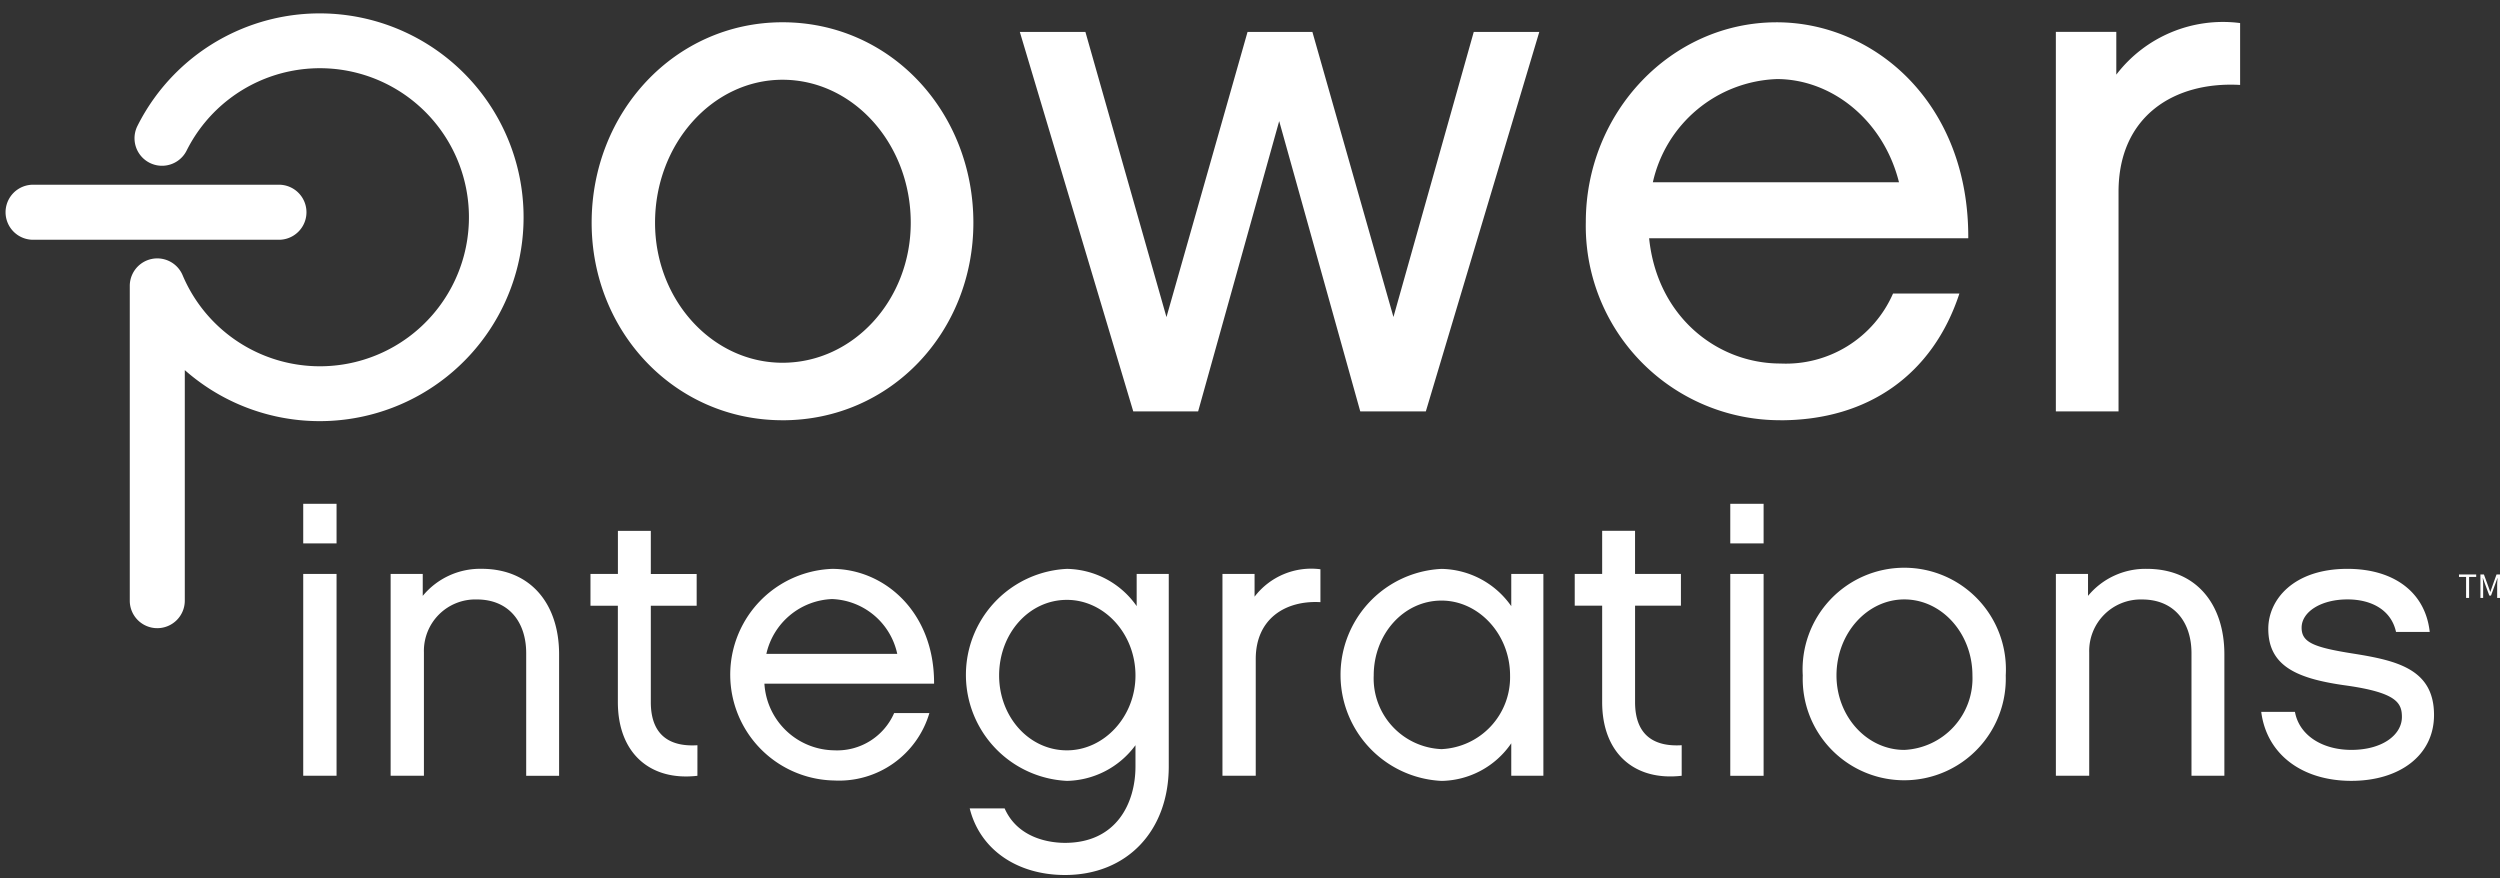 <svg xmlns="http://www.w3.org/2000/svg" width="111" height="39" fill="none"><rect width="100%" height="100%" fill="#333333" stroke="none"/><path fill="#fff" fill-rule="evenodd" d="M6.12 27.534a1.222 1.222 0 0 0 2.085-.864V16.433A9.052 9.052 0 1 0 6.102 5.592a1.221 1.221 0 0 0 2.184 1.094 6.617 6.617 0 1 1-.179 5.531 1.221 1.221 0 0 0-2.345.477V26.67c0 .324.128.634.357.863zM99.461 3.771c-2.911-.164-5.398 1.374-5.398 4.744v9.751H91.28V1.416h2.684v1.898a5.959 5.959 0 0 1 5.497-2.29v2.748zM13.463 34.444h1.48v-8.961h-1.48v8.96zm0-12.075h1.48v1.759h-1.48v-1.76zm63.361 1.759h1.48v-1.759h-1.48v1.759zm0 10.317h1.48v-8.962h-1.48v8.962zm12.231-4.456a4.51 4.51 0 0 1-8.714 1.772 4.508 4.508 0 0 1-.298-1.771 4.514 4.514 0 1 1 9.012 0zm-1.479 0c0-1.861-1.356-3.375-3.026-3.375-1.653 0-3.01 1.514-3.01 3.375 0 1.828 1.357 3.307 3.01 3.307a3.176 3.176 0 0 0 3.026-3.306zm9.726 4.455h1.46v-5.392c0-2.229-1.252-3.795-3.444-3.795a3.305 3.305 0 0 0-2.61 1.2v-.974h-1.427v8.96h1.48v-5.477a2.287 2.287 0 0 1 2.348-2.349c1.427 0 2.193 1.009 2.193 2.384v5.443zm7.098.226c-2.175 0-3.758-1.166-4.001-3.062h1.497c.19 1.044 1.217 1.687 2.505 1.687 1.391 0 2.244-.678 2.244-1.46 0-.627-.244-1.078-2.436-1.393-2.174-.296-3.497-.836-3.497-2.523 0-1.287 1.114-2.662 3.514-2.662 2.07 0 3.463 1.045 3.654 2.802h-1.496c-.209-.957-1.062-1.445-2.158-1.445-1.182 0-2.034.558-2.034 1.254 0 .643.504.869 2.261 1.147 1.984.313 3.618.697 3.618 2.732 0 1.792-1.53 2.923-3.67 2.923h-.001zm5.731-9.165h.154l.205.56.076.213h.006l.074-.213.2-.56H111v1.044h-.126v-.575c0-.092.01-.216.018-.307h-.006l-.085.232-.201.546h-.074l-.202-.546-.083-.232h-.006l.002.036.003.034c.006.08.012.168.012.237v.575h-.121v-1.044zm-.637.111h-.315v-.11h.764v.11h-.315v.933h-.134v-.933zm-34.826 8.828c-2.088.243-3.532-.992-3.532-3.271v-4.28h-1.218v-1.41h1.218v-1.914h1.46v1.914h2.037v1.41h-2.036v4.28c0 1.583.974 1.983 2.07 1.915v1.356zm-7.568 0h1.426v-8.961H67.1v1.43a3.855 3.855 0 0 0-3.096-1.654 4.712 4.712 0 0 0 0 9.413 3.822 3.822 0 0 0 3.096-1.67v1.442zm-6.107-4.454c0-1.827 1.322-3.324 3.01-3.324 1.653 0 3.044 1.497 3.044 3.324a3.192 3.192 0 0 1-3.043 3.271 3.142 3.142 0 0 1-3.011-3.271zm-2.365-3.254c-1.549-.087-2.873.731-2.873 2.523v5.185h-1.478v-8.96h1.426v1.008a3.168 3.168 0 0 1 2.924-1.217v1.461zM47.283 38.85c2.75 0 4.61-1.95 4.61-4.822v-8.544h-1.425v1.427a3.854 3.854 0 0 0-3.097-1.653 4.712 4.712 0 0 0 0 9.413 3.866 3.866 0 0 0 3.044-1.584v.943c0 1.618-.835 3.393-3.132 3.393-.66 0-2.087-.191-2.678-1.531h-1.55c.454 1.83 2.107 2.958 4.228 2.958zm-2.922-8.858c0-1.862 1.322-3.358 3.01-3.358 1.653 0 3.044 1.496 3.044 3.358 0 1.827-1.391 3.323-3.044 3.323-1.688 0-3.01-1.496-3.01-3.323zm-3.097 1.67a4.181 4.181 0 0 1-4.228 2.992 4.7 4.7 0 0 1-.087-9.396c2.315 0 4.542 1.913 4.524 5.098H33.94a3.145 3.145 0 0 0 3.096 2.958A2.76 2.76 0 0 0 39.7 31.66h1.565zm-1.426-2.629a3.08 3.08 0 0 0-2.889-2.435 3.116 3.116 0 0 0-2.923 2.435h5.812zm-12.405 2.14c0 2.28 1.445 3.515 3.532 3.272l.001-1.357c-1.096.07-2.07-.33-2.07-1.914v-4.28h2.036v-1.41h-2.036V23.57h-1.461v1.914h-1.218v1.41h1.216v4.28zm-2.61 3.272h-1.46V29c0-1.375-.766-2.384-2.193-2.384a2.284 2.284 0 0 0-2.348 2.349v5.478h-1.478v-8.961h1.426v.975a3.303 3.303 0 0 1 2.61-1.202c2.191 0 3.444 1.567 3.444 3.796v5.392zM79.048 18.66c3.894 0 6.77-2.029 7.95-5.628h-2.947a5.19 5.19 0 0 1-5.006 3.108c-2.781 0-5.465-2.06-5.824-5.562h14.17C87.424 4.59 83.236.99 78.884.99c-4.679 0-8.474 3.993-8.474 8.868a8.626 8.626 0 0 0 8.638 8.8zm-.164-15.15c2.457 0 4.744 1.834 5.431 4.582H73.387a5.86 5.86 0 0 1 5.497-4.581zM61.868 14.079l3.567-12.662h2.91l-5.038 16.85h-2.911l-3.6-12.89-3.599 12.89h-2.88L45.28 1.417h2.912l3.599 12.662 3.6-12.662h2.879l3.6 12.662zM34.744 18.66c4.81 0 8.474-3.928 8.474-8.771 0-4.908-3.665-8.9-8.474-8.9-4.777 0-8.475 3.992-8.475 8.9 0 4.845 3.698 8.77 8.475 8.77zm0-15.119c3.141 0 5.693 2.847 5.693 6.348 0 3.436-2.552 6.217-5.693 6.217-3.109 0-5.66-2.78-5.66-6.217 0-3.5 2.551-6.348 5.66-6.348zM12.42 10.645H1.434a1.222 1.222 0 0 1 0-2.443H12.42a1.222 1.222 0 0 1 0 2.443z" clip-rule="evenodd"/></svg>